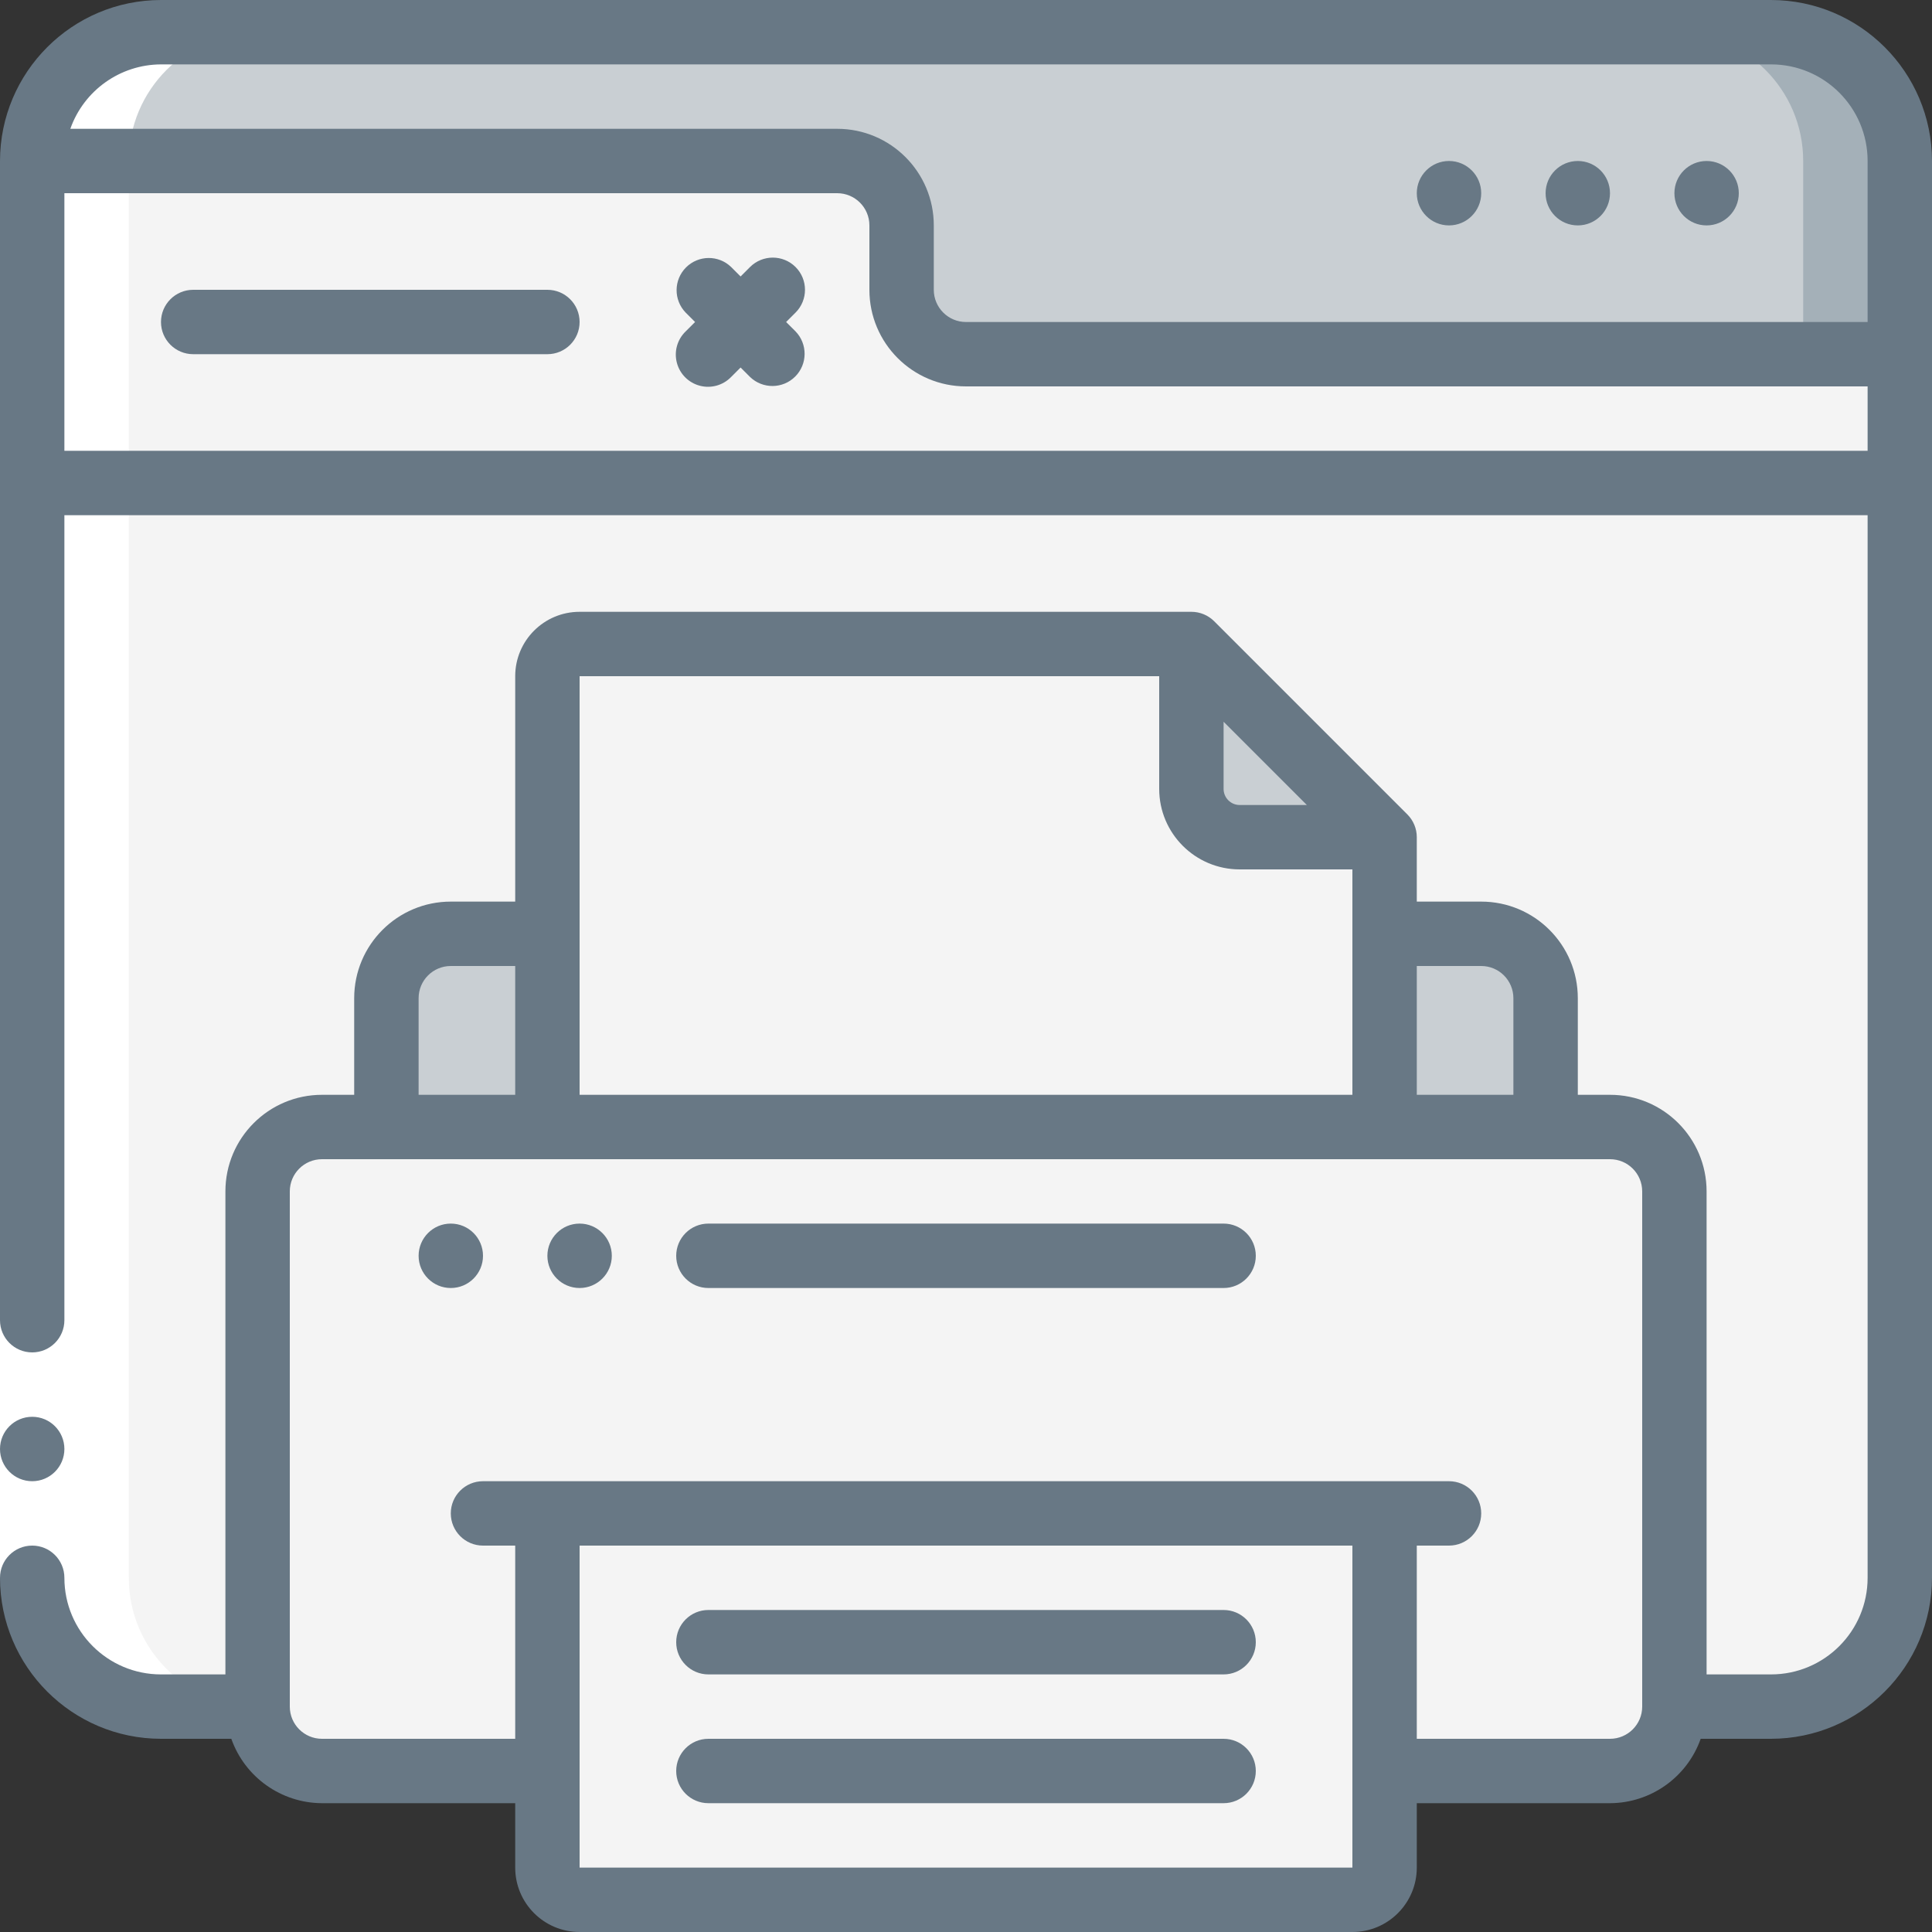 <svg width="70" height="70" viewBox="0 0 70 70" fill="none" xmlns="http://www.w3.org/2000/svg">
<rect x="0" y="0" width="70" height="70" fill="#333333" stroke="none"/>
<g clip-path="url(#clip0_38_63705)">
<path d="M68.833 12.833V17.5H1.167V5.833H30.333C31.62 5.837 32.663 6.88 32.667 8.167V10.5C32.671 11.787 33.713 12.829 35 12.833H68.833Z" fill="#F4F4F4"/>
<path d="M65.334 12.833H68.834V17.5H65.334V12.833Z" fill="#F4F4F4"/>
<path d="M68.833 5.833V12.833H35C33.713 12.829 32.671 11.787 32.667 10.5V8.167C32.663 6.88 31.62 5.837 30.333 5.833H1.167C1.167 3.256 3.256 1.167 5.833 1.167H64.167C66.744 1.167 68.833 3.256 68.833 5.833Z" fill="#C9CFD3"/>
<path d="M64.167 1.167H60.667C63.244 1.167 65.333 3.256 65.333 5.833V12.833H68.833V5.833C68.833 3.256 66.744 1.167 64.167 1.167Z" fill="#A4B0B8"/>
<path d="M68.833 17.5V57.167C68.833 59.744 66.744 61.833 64.167 61.833H5.833C3.256 61.833 1.167 59.744 1.167 57.167V17.5H68.833Z" fill="#F4F4F4"/>
<path d="M65.333 17.5V57.167C65.333 59.744 63.244 61.833 60.667 61.833H64.167C66.744 61.833 68.833 59.744 68.833 57.167V17.5H65.333Z" fill="#F4F4F4"/>
<path d="M50.167 64.167H58.334C59.621 64.163 60.663 63.12 60.667 61.833V43.167C60.663 41.88 59.621 40.837 58.334 40.833H11.667C10.38 40.837 9.337 41.88 9.334 43.167V61.833C9.337 63.12 10.38 64.163 11.667 64.167H50.167Z" fill="#F4F4F4"/>
<path d="M58.334 40.833H54.834C56.121 40.837 57.163 41.88 57.167 43.167V61.833C57.163 63.12 56.121 64.163 54.834 64.167H58.334C59.621 64.163 60.663 63.12 60.667 61.833V43.167C60.663 41.88 59.621 40.837 58.334 40.833Z" fill="#F4F4F4"/>
<path d="M14 40.833V36.167C14 34.878 15.045 33.833 16.333 33.833H53.667C54.955 33.833 56 34.878 56 36.167V40.833H14Z" fill="#C9CFD3"/>
<path d="M50.167 30.333V40.833H19.834V24.5C19.834 23.856 20.356 23.333 21 23.333H43.167L50.167 30.333Z" fill="#F4F4F4"/>
<path d="M43.167 23.333V28.583C43.167 29.55 43.95 30.333 44.917 30.333H50.167L43.167 23.333Z" fill="#C9CFD3"/>
<path d="M50.167 54.833V67.667C50.167 68.311 49.645 68.833 49 68.833H21C20.356 68.833 19.834 68.311 19.834 67.667V54.833H50.167Z" fill="#F4F4F4"/>
<path d="M46.667 54.833V67.667C46.667 68.311 46.144 68.833 45.5 68.833H49C49.644 68.833 50.167 68.311 50.167 67.667V54.833H46.667Z" fill="#F4F4F4"/>
<path d="M4.667 57.167V5.833C4.667 3.256 6.756 1.167 9.333 1.167H5.833C3.256 1.167 1.167 3.256 1.167 5.833V57.167C1.167 59.744 3.256 61.833 5.833 61.833H9.333C6.756 61.833 4.667 59.744 4.667 57.167Z" fill="white"/>
<path d="M0 47.833H2.333V57.167H0V47.833Z" fill="white"/>
<path d="M19.833 10.5H7C6.356 10.5 5.833 11.022 5.833 11.667C5.833 12.311 6.356 12.833 7 12.833H19.833C20.478 12.833 21 12.311 21 11.667C21 11.022 20.478 10.5 19.833 10.5Z" fill="#687885"/>
<path d="M28.825 9.675C28.369 9.22 27.631 9.22 27.175 9.675L26.833 10.017L26.491 9.675C26.034 9.233 25.306 9.239 24.856 9.689C24.406 10.139 24.4 10.867 24.842 11.325L25.184 11.667L24.842 12.008C24.538 12.302 24.417 12.735 24.524 13.143C24.63 13.551 24.949 13.87 25.357 13.976C25.765 14.083 26.198 13.961 26.491 13.658L26.833 13.316L27.175 13.658C27.633 14.1 28.361 14.094 28.811 13.644C29.261 13.194 29.267 12.466 28.825 12.008L28.483 11.667L28.825 11.325C29.28 10.869 29.28 10.131 28.825 9.675Z" fill="#687885"/>
<path d="M61.833 8.167C62.478 8.167 63 7.644 63 7C63 6.356 62.478 5.833 61.833 5.833C61.189 5.833 60.667 6.356 60.667 7C60.667 7.644 61.189 8.167 61.833 8.167Z" fill="#687885"/>
<path d="M57.167 8.167C57.811 8.167 58.333 7.644 58.333 7C58.333 6.356 57.811 5.833 57.167 5.833C56.522 5.833 56 6.356 56 7C56 7.644 56.522 8.167 57.167 8.167Z" fill="#687885"/>
<path d="M52.5 8.167C53.144 8.167 53.667 7.644 53.667 7C53.667 6.356 53.144 5.833 52.5 5.833C51.856 5.833 51.333 6.356 51.333 7C51.333 7.644 51.856 8.167 52.5 8.167Z" fill="#687885"/>
<path d="M1.167 53.667C1.811 53.667 2.333 53.144 2.333 52.5C2.333 51.856 1.811 51.333 1.167 51.333C0.522 51.333 0 51.856 0 52.5C0 53.144 0.522 53.667 1.167 53.667Z" fill="#687885"/>
<path d="M64.167 0H5.833C2.613 0.004 0.004 2.613 0 5.833V47.833C0 48.478 0.522 49 1.167 49C1.811 49 2.333 48.478 2.333 47.833V18.667H67.667V57.167C67.667 59.1 66.1 60.667 64.167 60.667H61.833V43.167C61.833 41.234 60.266 39.667 58.333 39.667H57.167V36.167C57.167 34.234 55.6 32.667 53.667 32.667H51.333V30.333C51.333 30.024 51.21 29.727 50.992 29.509L43.992 22.509C43.773 22.29 43.476 22.167 43.167 22.167H21C19.711 22.167 18.667 23.211 18.667 24.5V32.667H16.333C14.4 32.667 12.833 34.234 12.833 36.167V39.667H11.667C9.734 39.667 8.167 41.234 8.167 43.167V60.667H5.833C3.9 60.667 2.333 59.1 2.333 57.167C2.333 56.522 1.811 56 1.167 56C0.522 56 0 56.522 0 57.167C0.004 60.387 2.613 62.996 5.833 63H8.381C8.874 64.393 10.189 65.327 11.667 65.333H18.667V67.667C18.667 68.955 19.711 70 21 70H49C50.289 70 51.333 68.955 51.333 67.667V65.333H58.333C59.811 65.327 61.126 64.393 61.619 63H64.167C67.387 62.996 69.996 60.387 70 57.167V5.833C69.996 2.613 67.387 0.004 64.167 0ZM53.667 35C54.311 35 54.833 35.522 54.833 36.167V39.667H51.333V35H53.667ZM44.333 26.15L47.35 29.167H44.917C44.594 29.167 44.333 28.905 44.333 28.583V26.15ZM21 24.5H42V28.583C42 30.194 43.306 31.5 44.917 31.5H49V39.667H21V24.5ZM15.167 36.167C15.167 35.522 15.689 35 16.333 35H18.667V39.667H15.167V36.167ZM21 67.667V56H49V67.667H21ZM58.333 63H51.333V56H52.5C53.144 56 53.667 55.478 53.667 54.833C53.667 54.189 53.144 53.667 52.5 53.667H17.5C16.856 53.667 16.333 54.189 16.333 54.833C16.333 55.478 16.856 56 17.5 56H18.667V63H11.667C11.022 63 10.5 62.478 10.5 61.833V43.167C10.5 42.522 11.022 42 11.667 42H58.333C58.978 42 59.5 42.522 59.5 43.167V61.833C59.5 62.478 58.978 63 58.333 63ZM5.833 2.333H64.167C66.1 2.333 67.667 3.9 67.667 5.833V11.667H35C34.356 11.667 33.833 11.144 33.833 10.5V8.167C33.833 6.234 32.266 4.667 30.333 4.667H2.548C3.041 3.273 4.355 2.339 5.833 2.333ZM2.333 16.333V7H30.333C30.978 7 31.5 7.522 31.5 8.167V10.5C31.5 12.433 33.067 14 35 14H67.667V16.333H2.333Z" fill="#687885"/>
<path d="M44.333 58.333H25.667C25.022 58.333 24.5 58.856 24.5 59.5C24.5 60.144 25.022 60.667 25.667 60.667H44.333C44.978 60.667 45.5 60.144 45.5 59.5C45.5 58.856 44.978 58.333 44.333 58.333Z" fill="#687885"/>
<path d="M44.333 63H25.667C25.022 63 24.5 63.522 24.5 64.167C24.5 64.811 25.022 65.333 25.667 65.333H44.333C44.978 65.333 45.5 64.811 45.5 64.167C45.5 63.522 44.978 63 44.333 63Z" fill="#687885"/>
<path d="M44.333 44.333H25.667C25.022 44.333 24.5 44.856 24.5 45.5C24.5 46.144 25.022 46.667 25.667 46.667H44.333C44.978 46.667 45.5 46.144 45.5 45.5C45.5 44.856 44.978 44.333 44.333 44.333Z" fill="#687885"/>
<path d="M21 46.667C21.644 46.667 22.167 46.144 22.167 45.5C22.167 44.856 21.644 44.333 21 44.333C20.356 44.333 19.833 44.856 19.833 45.5C19.833 46.144 20.356 46.667 21 46.667Z" fill="#687885"/>
<path d="M16.333 46.667C16.978 46.667 17.5 46.144 17.5 45.5C17.5 44.856 16.978 44.333 16.333 44.333C15.689 44.333 15.167 44.856 15.167 45.5C15.167 46.144 15.689 46.667 16.333 46.667Z" fill="#687885"/>
</g>
<defs>
<clipPath id="clip0_38_63705">
<rect width="70" height="70" fill="white"/>
</clipPath>
</defs>
</svg>
